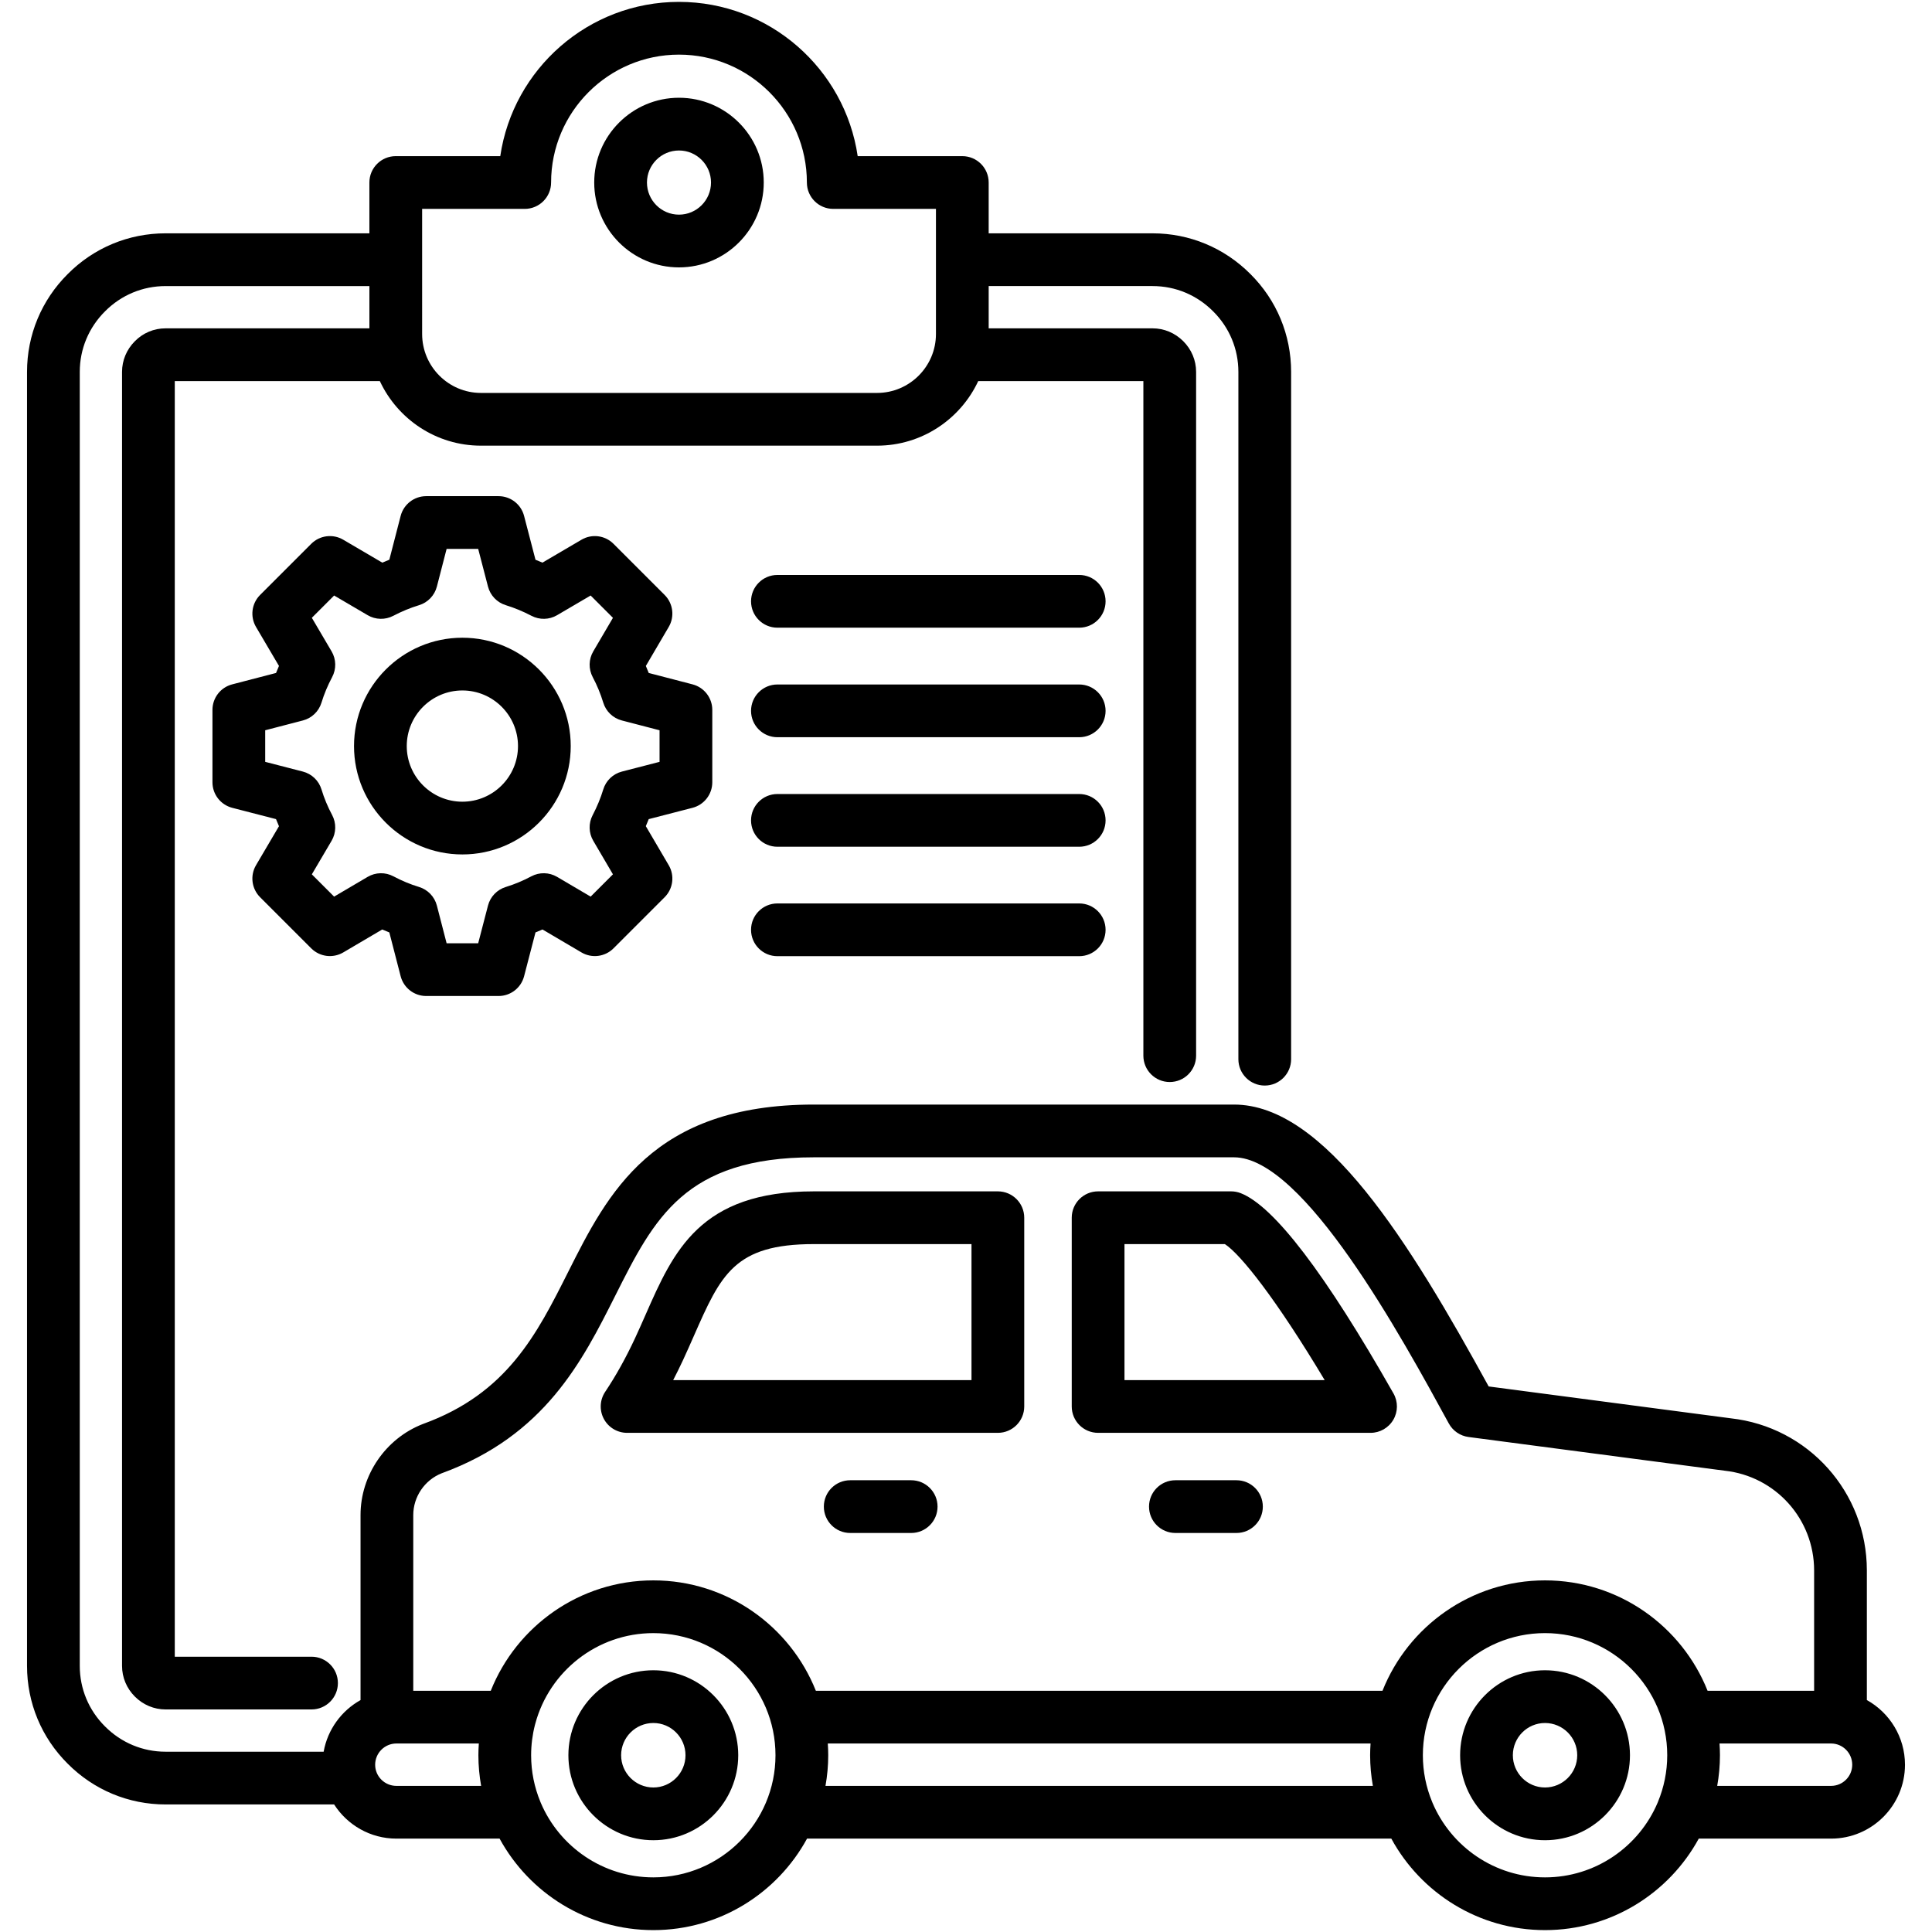 <svg id="Layer_1" enable-background="new 0 0 512 512" viewBox="0 0 512 512" xmlns="http://www.w3.org/2000/svg"><path d="m179.938 70.861c12.387 0 22.464-10.091 22.464-22.492 0-12.386-10.077-22.463-22.464-22.463-12.386 0-22.463 10.077-22.463 22.463 0 12.401 10.077 22.492 22.463 22.492zm0-30.979c4.68 0 8.488 3.807 8.488 8.486 0 4.696-3.808 8.516-8.488 8.516s-8.487-3.82-8.487-8.516c0-4.679 3.807-8.486 8.487-8.486zm314.799 410.651v-34.348c0-20.72-15.507-38.04-36.083-40.321l-64.139-8.441c-20.993-38.262-43.464-74.702-67.49-74.702h-111.354c-42.791 0-54.645 23.568-65.104 44.362-8.326 16.554-16.19 32.188-38.395 40.254-.054.02-.107.04-.159.06-9.849 3.851-16.467 13.538-16.467 24.104v49.04c-5.052 2.814-8.725 7.797-9.777 13.682h-41.884c-6.056 0-11.752-2.372-16.064-6.708-4.309-4.287-6.682-9.983-6.682-16.038v-342.919c0-6.056 2.373-11.752 6.708-16.064 4.287-4.309 9.982-6.681 16.038-6.681h54.008v11.202h-54.008c-3.103 0-6.003 1.222-8.175 3.443-2.173 2.191-3.368 5.066-3.368 8.101v342.92c0 3.053 1.209 5.943 3.405 8.138s5.086 3.405 8.138 3.405h38.674c3.859 0 6.988-3.129 6.988-6.988 0-3.86-3.129-6.988-6.988-6.988h-36.241v-338.055h54.341c4.711 10.099 14.95 17.117 26.799 17.117h104.961c11.861 0 22.109-7.018 26.825-17.117h43.762v178.773c0 3.86 3.129 6.988 6.988 6.988s6.988-3.129 6.988-6.988v-181.206c0-3.053-1.209-5.943-3.405-8.138s-5.086-3.405-8.138-3.405h-43.427v-11.203h43.427c6.056 0 11.752 2.372 16.064 6.708 4.309 4.287 6.682 9.983 6.682 16.038v182.14c0 3.86 3.129 6.988 6.988 6.988s6.988-3.129 6.988-6.988v-182.14c0-9.803-3.836-19.018-10.775-25.92-6.929-6.966-16.144-10.802-25.947-10.802h-43.427v-13.467c0-3.86-3.129-6.988-6.988-6.988h-27.725c-3.393-23.095-23.339-40.881-47.361-40.881s-43.968 17.786-47.36 40.88h-27.697c-3.859 0-6.988 3.129-6.988 6.988v13.467h-54.008c-9.803 0-19.018 3.836-25.921 10.776-6.965 6.93-10.801 16.144-10.801 25.947v342.92c0 9.803 3.836 19.018 10.775 25.92 6.929 6.966 16.144 10.802 25.947 10.802h44.661c3.488 5.435 9.575 9.054 16.505 9.054h27.347c7.866 14.431 23.183 24.246 40.751 24.246 17.557 0 32.865-9.815 40.726-24.246h154.838c7.861 14.431 23.168 24.246 40.726 24.246 17.568 0 32.885-9.815 40.75-24.246h35.07c10.795 0 19.578-8.783 19.578-19.578 0-7.368-4.084-13.794-10.1-17.143zm-382.868-395.176h27.188c3.859 0 6.988-3.129 6.988-6.988 0-18.688 15.204-33.892 33.893-33.892s33.894 15.204 33.894 33.892c0 3.86 3.129 6.988 6.988 6.988h27.217v33.157c0 8.611-7.006 15.617-15.617 15.617h-104.962c-8.596 0-15.589-7.006-15.589-15.617zm5.165 335.084c27.356-9.972 37.27-29.683 46.018-47.076 10.304-20.486 18.442-36.666 52.618-36.666h111.355c18.447 0 44.436 47.643 56.927 70.539 1.069 1.959 3.01 3.29 5.223 3.581l67.73 8.912c.052.007.104.014.156.02 13.511 1.47 23.701 12.835 23.701 26.436v31.884h-28.235c-6.821-17.118-23.558-29.254-43.088-29.254-19.518 0-36.245 12.136-43.062 29.254h-150.166c-6.817-17.118-23.543-29.254-43.062-29.254-19.53 0-36.267 12.136-43.089 29.254h-20.539v-46.568c0-4.836 3.016-9.272 7.513-11.062zm-11.983 82.836c-3.104 0-5.63-2.513-5.63-5.601 0-3.104 2.526-5.63 5.63-5.63h21.844c-.069 1.03-.116 2.065-.116 3.112 0 2.771.258 5.481.727 8.119zm68.098 24.246c-13.391 0-24.91-8.16-29.838-19.765-.038-.098-.075-.197-.117-.294-1.568-3.796-2.439-7.95-2.439-12.305 0-2.749.347-5.418.996-7.967.045-.14.08-.285.116-.429 3.711-13.788 16.326-23.969 31.282-23.969 17.846 0 32.365 14.519 32.365 32.366 0 17.845-14.519 32.363-32.365 32.363zm45.614-24.246c.468-2.638.727-5.348.727-8.119 0-1.047-.048-2.082-.116-3.112h143.84c-.069 1.03-.116 2.065-.116 3.112 0 2.771.258 5.481.727 8.119zm190.676 24.246c-13.37 0-24.871-8.149-29.8-19.74-.044-.115-.088-.231-.138-.344-1.56-3.79-2.427-7.935-2.427-12.281 0-17.847 14.519-32.366 32.366-32.366 17.862 0 32.394 14.519 32.394 32.366 0 4.357-.872 8.513-2.441 12.311-.041.093-.076.188-.112.283-4.929 11.608-16.449 19.771-29.842 19.771zm75.82-24.246h-30.179c.469-2.638.727-5.348.727-8.119 0-1.047-.048-2.082-.116-3.112h29.568c3.089 0 5.602 2.525 5.602 5.63 0 3.089-2.513 5.601-5.602 5.601zm-194.248-93.559h72.199c2.488 0 4.788-1.323 6.04-3.473 1.251-2.15 1.266-4.803.037-6.966-18.034-31.757-31.651-49.613-40.474-53.073-.813-.32-1.678-.483-2.552-.483h-35.251c-3.859 0-6.988 3.129-6.988 6.988v50.019c.001 3.86 3.13 6.988 6.989 6.988zm6.988-50.019h26.61c4.226 2.763 13.631 14.638 26.444 36.042h-53.053v-36.042zm-131.81 50.019h98.256c3.859 0 6.988-3.129 6.988-6.988v-50.019c0-3.86-3.129-6.988-6.988-6.988h-48.774c-30.184 0-37.165 15.847-44.556 32.624-.883 2.005-1.794 4.075-2.774 6.187-2.462 5.291-5.138 10.103-7.955 14.303-1.438 2.143-1.577 4.905-.363 7.181s3.585 3.7 6.166 3.7zm14.827-19.297c1.031-2.223 1.975-4.366 2.888-6.44 7.122-16.168 10.697-24.282 31.766-24.282h41.786v36.042h-79.056c.895-1.723 1.768-3.498 2.616-5.32zm-7.867 82.217c-12.418 0-22.52 10.103-22.52 22.521 0 12.417 10.102 22.52 22.52 22.52 12.402 0 22.491-10.102 22.491-22.52s-10.09-22.521-22.491-22.521zm0 31.063c-4.712 0-8.544-3.832-8.544-8.543 0-4.712 3.833-8.544 8.544-8.544 4.695 0 8.516 3.832 8.516 8.544-.001 4.711-3.821 8.543-8.516 8.543zm236.29-31.063c-12.402 0-22.492 10.103-22.492 22.521 0 12.417 10.09 22.52 22.492 22.52 12.417 0 22.52-10.102 22.52-22.52-.001-12.418-10.103-22.521-22.52-22.521zm0 31.063c-4.696 0-8.516-3.832-8.516-8.543 0-4.712 3.82-8.544 8.516-8.544 4.711 0 8.544 3.832 8.544 8.544-.001 4.711-3.833 8.543-8.544 8.543zm-74.775-74.434c0 3.86-3.129 6.988-6.988 6.988h-16.183c-3.859 0-6.988-3.129-6.988-6.988s3.129-6.988 6.988-6.988h16.183c3.859 0 6.988 3.129 6.988 6.988zm-86.204 0c0 3.86-3.129 6.988-6.988 6.988h-16.155c-3.859 0-6.988-3.129-6.988-6.988s3.129-6.988 6.988-6.988h16.155c3.86 0 6.988 3.129 6.988 6.988zm-64.935-185.19c3.085-.797 5.24-3.58 5.24-6.766v-19.182c0-3.181-2.149-5.962-5.229-6.763l-11.612-3.02c-.244-.626-.5-1.246-.767-1.859l6.066-10.34c1.61-2.744 1.163-6.228-1.086-8.478l-13.552-13.551c-2.249-2.249-5.733-2.697-8.477-1.086l-10.352 6.072c-.614-.267-1.229-.522-1.845-.765l-3.024-11.621c-.801-3.079-3.581-5.228-6.763-5.228h-19.181c-3.186 0-5.969 2.155-6.766 5.24l-2.998 11.603c-.623.244-1.246.502-1.866.772l-10.353-6.073c-2.743-1.61-6.228-1.163-8.477 1.086l-13.551 13.551c-2.252 2.252-2.696 5.742-1.081 8.486l6.08 10.328c-.271.617-.53 1.237-.776 1.86l-11.623 3.023c-3.079.801-5.228 3.582-5.228 6.763v19.182c0 3.186 2.155 5.969 5.24 6.766l11.604 2.997c.248.631.509 1.258.783 1.882l-6.08 10.329c-1.616 2.745-1.172 6.234 1.08 8.486l13.551 13.552c2.252 2.251 5.742 2.697 8.487 1.08l10.329-6.081c.623.274 1.25.535 1.881.783l2.999 11.606c.797 3.084 3.579 5.24 6.766 5.24h19.181c3.182 0 5.962-2.149 6.763-5.229l3.024-11.623c.623-.246 1.243-.505 1.859-.776l10.327 6.08c2.745 1.617 6.234 1.172 8.486-1.08l13.552-13.552c2.25-2.25 2.696-5.734 1.086-8.478l-6.074-10.353c.271-.621.528-1.244.772-1.866zm-18.716-9.601c-2.361.61-4.233 2.406-4.941 4.741-.686 2.264-1.633 4.56-2.816 6.826-1.115 2.135-1.052 4.693.167 6.771l5.217 8.893-5.907 5.908-8.89-5.234c-2.098-1.235-4.687-1.29-6.833-.144-2.196 1.171-4.472 2.12-6.765 2.822-2.32.711-4.106 2.574-4.717 4.923l-2.6 9.992h-8.367l-2.579-9.982c-.61-2.36-2.405-4.232-4.738-4.939-2.293-.695-4.572-1.643-6.774-2.817-2.148-1.144-4.735-1.09-6.833.144l-8.89 5.234-5.902-5.902 5.234-8.891c1.235-2.097 1.289-4.686.143-6.834-1.174-2.2-2.121-4.479-2.816-6.772-.707-2.333-2.579-4.13-4.94-4.74l-9.98-2.578v-8.368l9.992-2.599c2.348-.611 4.212-2.397 4.922-4.717.702-2.292 1.652-4.568 2.823-6.764 1.145-2.148 1.091-4.737-.144-6.833l-5.234-8.891 5.907-5.906 8.894 5.216c2.077 1.219 4.636 1.281 6.77.168 2.265-1.183 4.562-2.131 6.828-2.818 2.333-.707 4.129-2.579 4.738-4.939l2.579-9.981h8.368l2.6 9.992c.611 2.348 2.397 4.212 4.717 4.922 2.266.693 4.559 1.642 6.819 2.823 2.134 1.113 4.692 1.052 6.77-.168l8.893-5.216 5.914 5.913-5.217 8.893c-1.23 2.096-1.282 4.679-.139 6.824 1.128 2.117 2.068 4.393 2.794 6.764.71 2.321 2.574 4.107 4.923 4.718l9.992 2.599v8.368zm-42.274-35.473c-15.834 0-28.716 12.882-28.716 28.717 0 15.833 12.882 28.716 28.716 28.716s28.716-12.882 28.716-28.716c0-15.835-12.882-28.717-28.716-28.717zm0 43.456c-8.128 0-14.74-6.611-14.74-14.739s6.612-14.74 14.74-14.74 14.74 6.612 14.74 14.74-6.612 14.739-14.74 14.739zm170.456-53.103c0 3.86-3.129 6.988-6.988 6.988h-79.98c-3.859 0-6.988-3.129-6.988-6.988s3.129-6.988 6.988-6.988h79.98c3.859 0 6.988 3.128 6.988 6.988zm0 29.027c0 3.86-3.129 6.988-6.988 6.988h-79.98c-3.859 0-6.988-3.129-6.988-6.988s3.129-6.988 6.988-6.988h79.98c3.859 0 6.988 3.129 6.988 6.988zm0 29.027c0 3.86-3.129 6.988-6.988 6.988h-79.98c-3.859 0-6.988-3.129-6.988-6.988s3.129-6.988 6.988-6.988h79.98c3.859 0 6.988 3.128 6.988 6.988zm0 28.999c0 3.86-3.129 6.988-6.988 6.988h-79.98c-3.859 0-6.988-3.129-6.988-6.988s3.129-6.988 6.988-6.988h79.98c3.859 0 6.988 3.129 6.988 6.988z"/></svg>